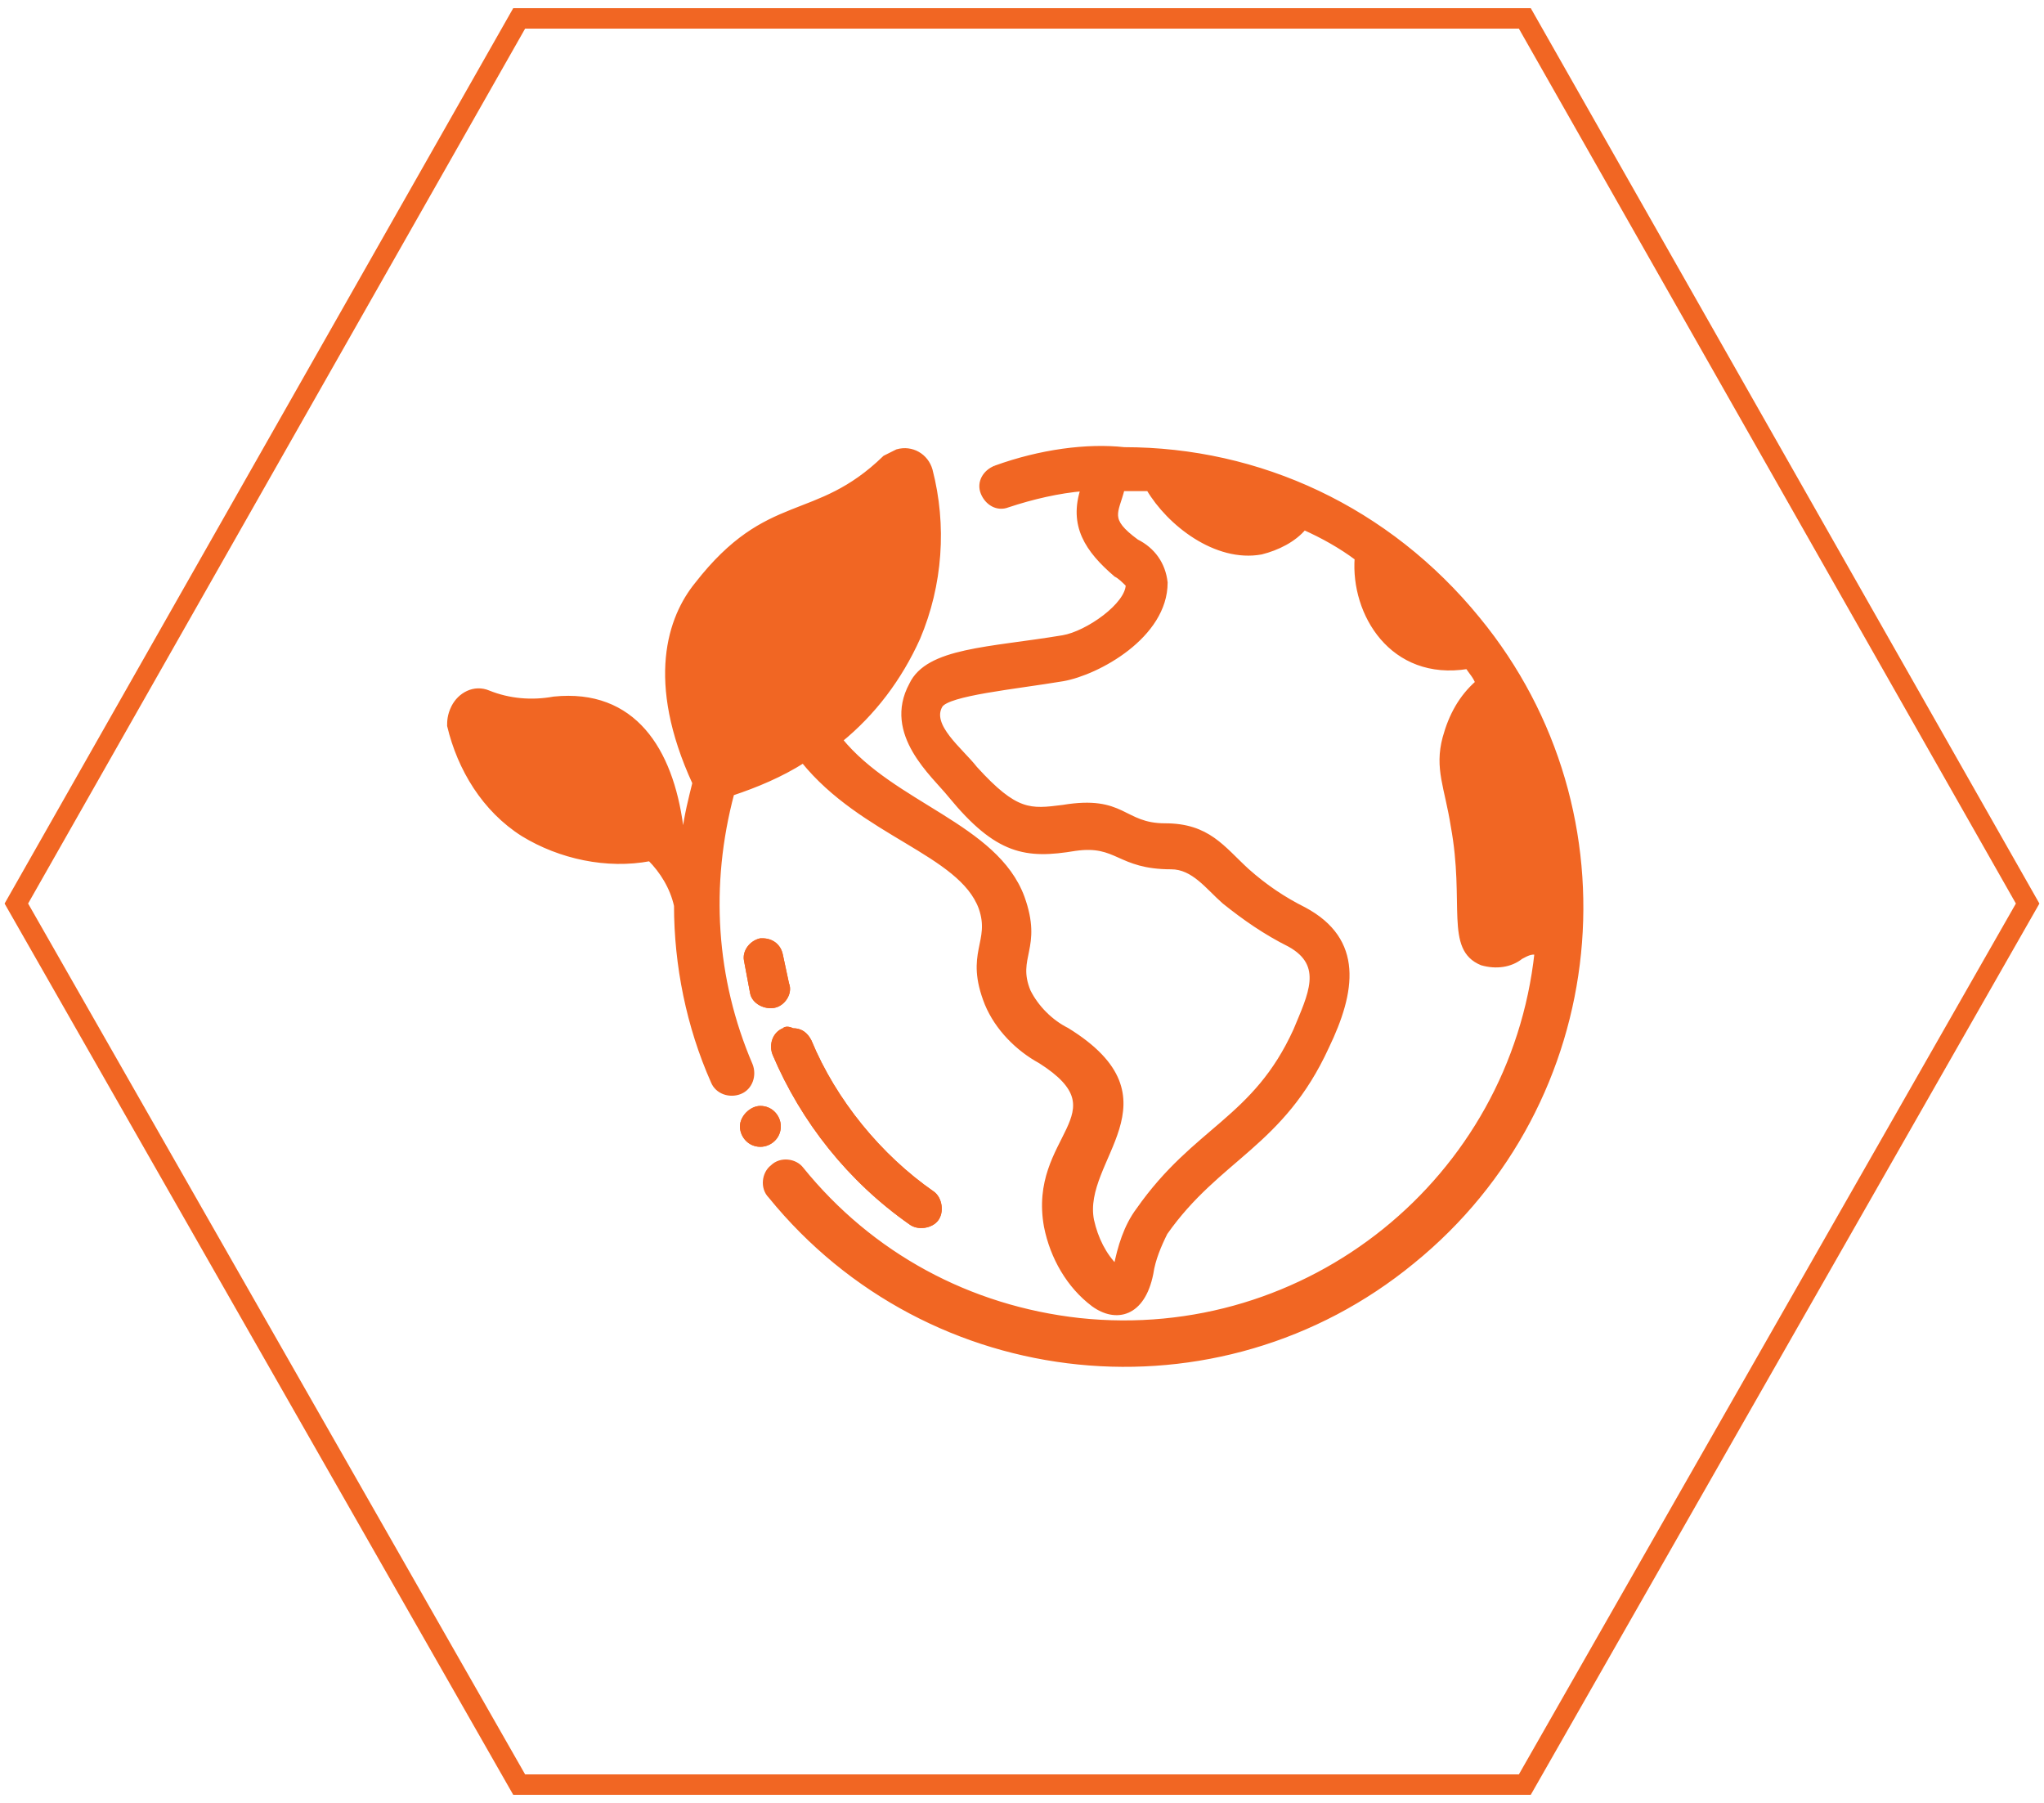 <?xml version="1.0" encoding="utf-8"?>
<!-- Generator: Adobe Illustrator 27.8.0, SVG Export Plug-In . SVG Version: 6.00 Build 0)  -->
<svg version="1.1" id="Layer_1" xmlns="http://www.w3.org/2000/svg" xmlns:xlink="http://www.w3.org/1999/xlink" x="0px" y="0px"
	 viewBox="0 0 100 88.2" style="enable-background:new 0 0 100 88.2;" xml:space="preserve">
<style type="text/css">
	.st0{clip-path:url(#SVGID_00000074415409450979049500000011678916258724419228_);fill:#F16623;}
	.st1{clip-path:url(#SVGID_00000058571702193438263650000013526837168874033594_);fill:#F16623;}
	
		.st2{clip-path:url(#SVGID_00000179647201342154833700000013856355135391802036_);fill:#F16623;stroke:#F16623;stroke-width:0.25;stroke-miterlimit:10;}
	.st3{clip-path:url(#SVGID_00000038410782021172809240000000594220360851308986_);fill:none;stroke:#F16623;stroke-miterlimit:10;}
	.st4{clip-path:url(#SVGID_00000072260730637021533060000011522650442565750404_);fill:none;stroke:#F16623;stroke-miterlimit:10;}
	.st5{clip-path:url(#SVGID_00000078728385263694344510000003766902725973238711_);fill:none;stroke:#F16623;stroke-miterlimit:10;}
	.st6{clip-path:url(#SVGID_00000125575100505709958220000005794559892511248798_);fill:none;stroke:#F16623;stroke-miterlimit:10;}
	.st7{clip-path:url(#SVGID_00000154390989923062559480000015201521697686358948_);fill:none;stroke:#F16623;stroke-miterlimit:10;}
	.st8{clip-path:url(#SVGID_00000129199840251158868940000016066238149181254278_);fill:#F16623;}
	.st9{fill:none;stroke:#F16623;stroke-miterlimit:10;}
</style>
<g>
	<g>
		<g>
			<defs>
				<path id="SVGID_1_" d="M38.3,50.3c-0.5,0.2-0.7,0.8-0.5,1.3c1.4,3.3,3.7,6.2,6.7,8.3c0.4,0.3,1.1,0.2,1.4-0.2
					c0.3-0.4,0.2-1.1-0.2-1.4c-2.6-1.8-4.8-4.5-6-7.4c-0.2-0.4-0.5-0.6-0.9-0.6C38.6,50.2,38.4,50.2,38.3,50.3"/>
			</defs>
			<use xlink:href="#SVGID_1_"  style="overflow:visible;fill:#F16623;"/>
			<clipPath id="SVGID_00000109710592217804221160000005598604519128027036_">
				<use xlink:href="#SVGID_1_"  style="overflow:visible;"/>
			</clipPath>
			
				<rect x="37.5" y="50.2" style="clip-path:url(#SVGID_00000109710592217804221160000005598604519128027036_);fill:#F16623;" width="8.6" height="9.9"/>
		</g>
	</g>
	<g>
		<g>
			<defs>
				<path id="SVGID_00000070816621181563520060000015547838814552828862_" d="M37.2,45.9c-0.5,0.1-0.9,0.6-0.8,1.1
					c0.1,0.5,0.2,1.1,0.3,1.6c0.1,0.5,0.7,0.8,1.2,0.7c0.5-0.1,0.9-0.7,0.7-1.2c-0.1-0.5-0.2-0.9-0.3-1.4c-0.1-0.5-0.5-0.8-1-0.8
					C37.3,45.9,37.3,45.9,37.2,45.9"/>
			</defs>
			<use xlink:href="#SVGID_00000070816621181563520060000015547838814552828862_"  style="overflow:visible;fill:#F16623;"/>
			<clipPath id="SVGID_00000092437112818517963270000014701324627843445677_">
				<use xlink:href="#SVGID_00000070816621181563520060000015547838814552828862_"  style="overflow:visible;"/>
			</clipPath>
			
				<rect x="36.3" y="45.9" style="clip-path:url(#SVGID_00000092437112818517963270000014701324627843445677_);fill:#F16623;" width="2.4" height="3.6"/>
		</g>
	</g>
	<g>
		<g>
			<defs>
				<path id="SVGID_00000076574492282752584590000000719159770336299923_" d="M48.7,22.9c-0.5,0.2-0.8,0.7-0.6,1.2s0.7,0.8,1.2,0.6
					c1.2-0.4,2.5-0.7,3.7-0.8c-0.6,1.8,0.2,3,1.6,4.2c0.2,0.1,0.4,0.3,0.6,0.5c0,1-2,2.4-3.2,2.6c-3.6,0.6-6.6,0.6-7.4,2.3
					c-1.3,2.4,1.1,4.4,1.9,5.4c2.3,2.8,3.7,3,6.1,2.6c2.1-0.3,2.1,0.9,4.7,0.9c1.1,0,1.8,1,2.6,1.7c1,0.8,2,1.5,3.2,2.1
					c1.8,1,1,2.5,0.3,4.2c-2,4.4-4.9,4.8-7.7,8.8c-0.6,0.8-0.9,1.8-1.1,2.8c-0.6-0.6-1-1.4-1.2-2.3c-0.6-3,4.3-5.9-1.2-9.3
					c-0.8-0.4-1.5-1.1-1.9-1.9c-0.7-1.7,0.6-2.1-0.3-4.6c-1.3-3.5-6.3-4.5-8.9-7.7c1.6-1.3,2.9-3,3.8-5c1.1-2.6,1.3-5.5,0.6-8.2
					c-0.2-0.7-0.9-1.1-1.6-0.9c-0.2,0.1-0.4,0.2-0.6,0.3c-3.4,3.3-5.7,1.7-9.2,6.2c-1.3,1.6-2.4,4.7-0.1,9.7l0,0
					c-0.2,0.8-0.4,1.6-0.5,2.4c-0.1-0.1-0.2-0.2-0.2-0.3c-0.5-3.7-2.3-6.6-6.2-6.2c-1.1,0.2-2.2,0.1-3.2-0.3
					c-0.7-0.3-1.4,0.1-1.7,0.7C22,35,22,35.3,22,35.5c0.5,2.1,1.7,4.1,3.6,5.3c1.8,1.1,4.1,1.6,6.2,1.2c0.6,0.6,1.1,1.4,1.3,2.3
					c0,2.9,0.6,5.9,1.8,8.6c0.2,0.5,0.8,0.7,1.3,0.5c0.5-0.2,0.7-0.8,0.5-1.3c-1.8-4.2-2.1-8.8-0.9-13.3c1.2-0.4,2.4-0.9,3.5-1.6
					c2.9,3.6,7.7,4.5,8.7,7.2c0.6,1.7-0.7,2.2,0.3,4.7c0.5,1.2,1.5,2.2,2.6,2.8c4.1,2.6-0.5,3.7,0.3,8.1c0.3,1.5,1.1,2.9,2.3,3.8
					c1.1,0.8,2.4,0.5,2.8-1.5c0.1-0.7,0.4-1.4,0.7-2c2.6-3.7,5.7-4.3,7.9-9.1c1.3-2.7,1.7-5.2-1.1-6.7c-1-0.5-1.9-1.1-2.8-1.9
					c-1.2-1.1-1.9-2.2-4-2.2c-2.1,0-2-1.4-5-0.9c-1.6,0.2-2.3,0.3-4.3-1.9c-0.7-0.9-2.3-2.1-1.7-3.1c0.4-0.6,3.6-0.9,6-1.3
					c1.7-0.3,5-2.1,5-4.7c-0.1-0.9-0.6-1.6-1.4-2c-1.5-1.1-1-1.4-0.7-2.6c0.4,0,0.9,0,1.3,0c1,1.7,3.3,3.5,5.5,3.1
					c0.8-0.2,1.6-0.6,2.1-1.2c0.9,0.4,1.8,0.9,2.6,1.5c-0.2,2.7,1.7,5.9,5.4,5.3c0.2,0.3,0.4,0.5,0.5,0.8c-0.8,0.7-1.3,1.6-1.6,2.7
					c-0.4,1.5,0.1,2.4,0.4,4.3c0.7,3.8-0.3,6,1.4,6.7c0.7,0.2,1.4,0.1,1.9-0.3c0.2-0.1,0.5-0.3,0.8-0.2c-1.2,11.1-11.2,19.2-22.4,18
					c-5.4-0.6-10.2-3.2-13.6-7.4c-0.3-0.4-1-0.5-1.4-0.1c-0.4,0.3-0.5,1-0.1,1.4c7.8,9.6,21.9,11,31.4,3.2c9.6-7.8,11-21.9,3.2-31.4
					c-4.4-5.4-10.7-8.3-17.3-8.3C53.2,21.8,50.9,22.1,48.7,22.9"/>
			</defs>
			<use xlink:href="#SVGID_00000076574492282752584590000000719159770336299923_"  style="overflow:visible;fill:#F16623;"/>
			<clipPath id="SVGID_00000146500867265837998950000006390000887507784370_">
				<use xlink:href="#SVGID_00000076574492282752584590000000719159770336299923_"  style="overflow:visible;"/>
			</clipPath>
			
				<rect x="22" y="21.8" style="clip-path:url(#SVGID_00000146500867265837998950000006390000887507784370_);fill:#F16623;stroke:#F16623;stroke-width:0.25;stroke-miterlimit:10;" width="58.6" height="47.5"/>
			
				<use xlink:href="#SVGID_00000076574492282752584590000000719159770336299923_"  style="overflow:visible;fill:none;stroke:#F16623;stroke-width:0.25;stroke-miterlimit:10;"/>
		</g>
	</g>
	<g>
		<g>
			<defs>
				<path id="SVGID_00000110448418949571523070000009328150057870616246_" d="M35.6,29.8c-1,1.3-1.2,3-0.7,5.2
					c0.9-2.1,2.3-4.1,4.2-5.5c0.4-0.3,1-0.3,1.4,0.2c0.3,0.4,0.3,1-0.2,1.4c-1.8,1.4-3.1,3.3-3.8,5.5c2.9-1.1,5.4-3.3,6.7-6.2
					c0.8-1.8,1-3.8,0.7-5.8C40.4,27.4,38.6,26.2,35.6,29.8"/>
			</defs>
			<clipPath id="SVGID_00000007386630924180739140000007725215298311661494_">
				<use xlink:href="#SVGID_00000110448418949571523070000009328150057870616246_"  style="overflow:visible;"/>
			</clipPath>
			
				<rect x="34.4" y="24.6" style="clip-path:url(#SVGID_00000007386630924180739140000007725215298311661494_);fill:none;stroke:#F16623;stroke-miterlimit:10;" width="9.7" height="12"/>
			
				<use xlink:href="#SVGID_00000110448418949571523070000009328150057870616246_"  style="overflow:visible;fill:none;stroke:#F16623;stroke-miterlimit:10;"/>
		</g>
	</g>
	<g>
		<g>
			<defs>
				<path id="SVGID_00000143578285922466178170000005090502930811283603_" d="M27.3,36.3c-0.9,0.1-1.9,0.1-2.8,0
					c0.5,1.2,1.3,2.1,2.4,2.8c0.9,0.5,1.8,0.9,2.8,1c-0.5-0.4-1.1-0.7-1.7-0.9c-0.5-0.2-0.8-0.7-0.7-1.2c0.2-0.5,0.7-0.8,1.2-0.7
					c0.7,0.2,1.4,0.6,2,1c-0.4-1.2-1.5-2-2.7-2C27.7,36.2,27.5,36.2,27.3,36.3"/>
			</defs>
			<clipPath id="SVGID_00000034063376864624157040000004078172959066289287_">
				<use xlink:href="#SVGID_00000143578285922466178170000005090502930811283603_"  style="overflow:visible;"/>
			</clipPath>
			
				<rect x="24.5" y="36.2" style="clip-path:url(#SVGID_00000034063376864624157040000004078172959066289287_);fill:none;stroke:#F16623;stroke-miterlimit:10;" width="6.1" height="3.8"/>
			
				<use xlink:href="#SVGID_00000143578285922466178170000005090502930811283603_"  style="overflow:visible;fill:none;stroke:#F16623;stroke-miterlimit:10;"/>
		</g>
	</g>
	<g>
		<g>
			<defs>
				<path id="SVGID_00000173865672106227989810000001149013221633753989_" d="M62.1,24.9c-0.8-0.3-1.7-0.5-2.6-0.7
					C60.2,24.8,61.2,25.3,62.1,24.9"/>
			</defs>
			<clipPath id="SVGID_00000087404092027719374060000009455711313576645813_">
				<use xlink:href="#SVGID_00000173865672106227989810000001149013221633753989_"  style="overflow:visible;"/>
			</clipPath>
			
				<rect x="59.4" y="24.2" style="clip-path:url(#SVGID_00000087404092027719374060000009455711313576645813_);fill:none;stroke:#F16623;stroke-miterlimit:10;" width="2.6" height="1.2"/>
			
				<use xlink:href="#SVGID_00000173865672106227989810000001149013221633753989_"  style="overflow:visible;fill:none;stroke:#F16623;stroke-miterlimit:10;"/>
		</g>
	</g>
	<g>
		<g>
			<defs>
				<path id="SVGID_00000168797404424019348000000008410500292749941651_" d="M70.6,30.4c-0.4-0.4-0.8-0.9-1.3-1.3
					C69.4,29.7,70,30.2,70.6,30.4"/>
			</defs>
			<clipPath id="SVGID_00000183248815814622561720000017714471465286842522_">
				<use xlink:href="#SVGID_00000168797404424019348000000008410500292749941651_"  style="overflow:visible;"/>
			</clipPath>
			
				<rect x="69.2" y="29.1" style="clip-path:url(#SVGID_00000183248815814622561720000017714471465286842522_);fill:none;stroke:#F16623;stroke-miterlimit:10;" width="1.3" height="1.3"/>
			
				<use xlink:href="#SVGID_00000168797404424019348000000008410500292749941651_"  style="overflow:visible;fill:none;stroke:#F16623;stroke-miterlimit:10;"/>
		</g>
	</g>
	<g>
		<g>
			<defs>
				<path id="SVGID_00000115493666119962673410000001837653467057079205_" d="M73.1,36.5c-0.2,0.9,0.2,1.7,0.5,3.3
					c0.3,1.6,0.4,3.3,0.4,5.1c0.6-0.4,1.2-0.6,1.9-0.5c0-3.2-0.7-6.4-2.1-9.2C73.4,35.5,73.2,36,73.1,36.5"/>
			</defs>
			<clipPath id="SVGID_00000009581412911177075750000004578739773405137554_">
				<use xlink:href="#SVGID_00000115493666119962673410000001837653467057079205_"  style="overflow:visible;"/>
			</clipPath>
			
				<rect x="72.9" y="35.1" style="clip-path:url(#SVGID_00000009581412911177075750000004578739773405137554_);fill:none;stroke:#F16623;stroke-miterlimit:10;" width="3" height="9.8"/>
			
				<use xlink:href="#SVGID_00000115493666119962673410000001837653467057079205_"  style="overflow:visible;fill:none;stroke:#F16623;stroke-miterlimit:10;"/>
		</g>
	</g>
	<g>
		<g>
			<defs>
				<path id="SVGID_00000022522551561934483850000000791532199742756515_" d="M36.2,55.1c0,0.5,0.4,1,1,1c0.5,0,1-0.4,1-1
					c0-0.5-0.4-1-1-1C36.7,54.1,36.2,54.6,36.2,55.1"/>
			</defs>
			<use xlink:href="#SVGID_00000022522551561934483850000000791532199742756515_"  style="overflow:visible;fill:#F16623;"/>
			<clipPath id="SVGID_00000025408480655518947990000009714858503503875499_">
				<use xlink:href="#SVGID_00000022522551561934483850000000791532199742756515_"  style="overflow:visible;"/>
			</clipPath>
			
				<rect x="36.2" y="54.1" style="clip-path:url(#SVGID_00000025408480655518947990000009714858503503875499_);fill:#F16623;" width="2" height="2"/>
		</g>
	</g>
	<polygon class="st9" points="74.6,0.9 25.4,0.9 0.8,44.2 25.4,87.3 74.6,87.3 99.2,44.2 	"/>
</g>
</svg>
